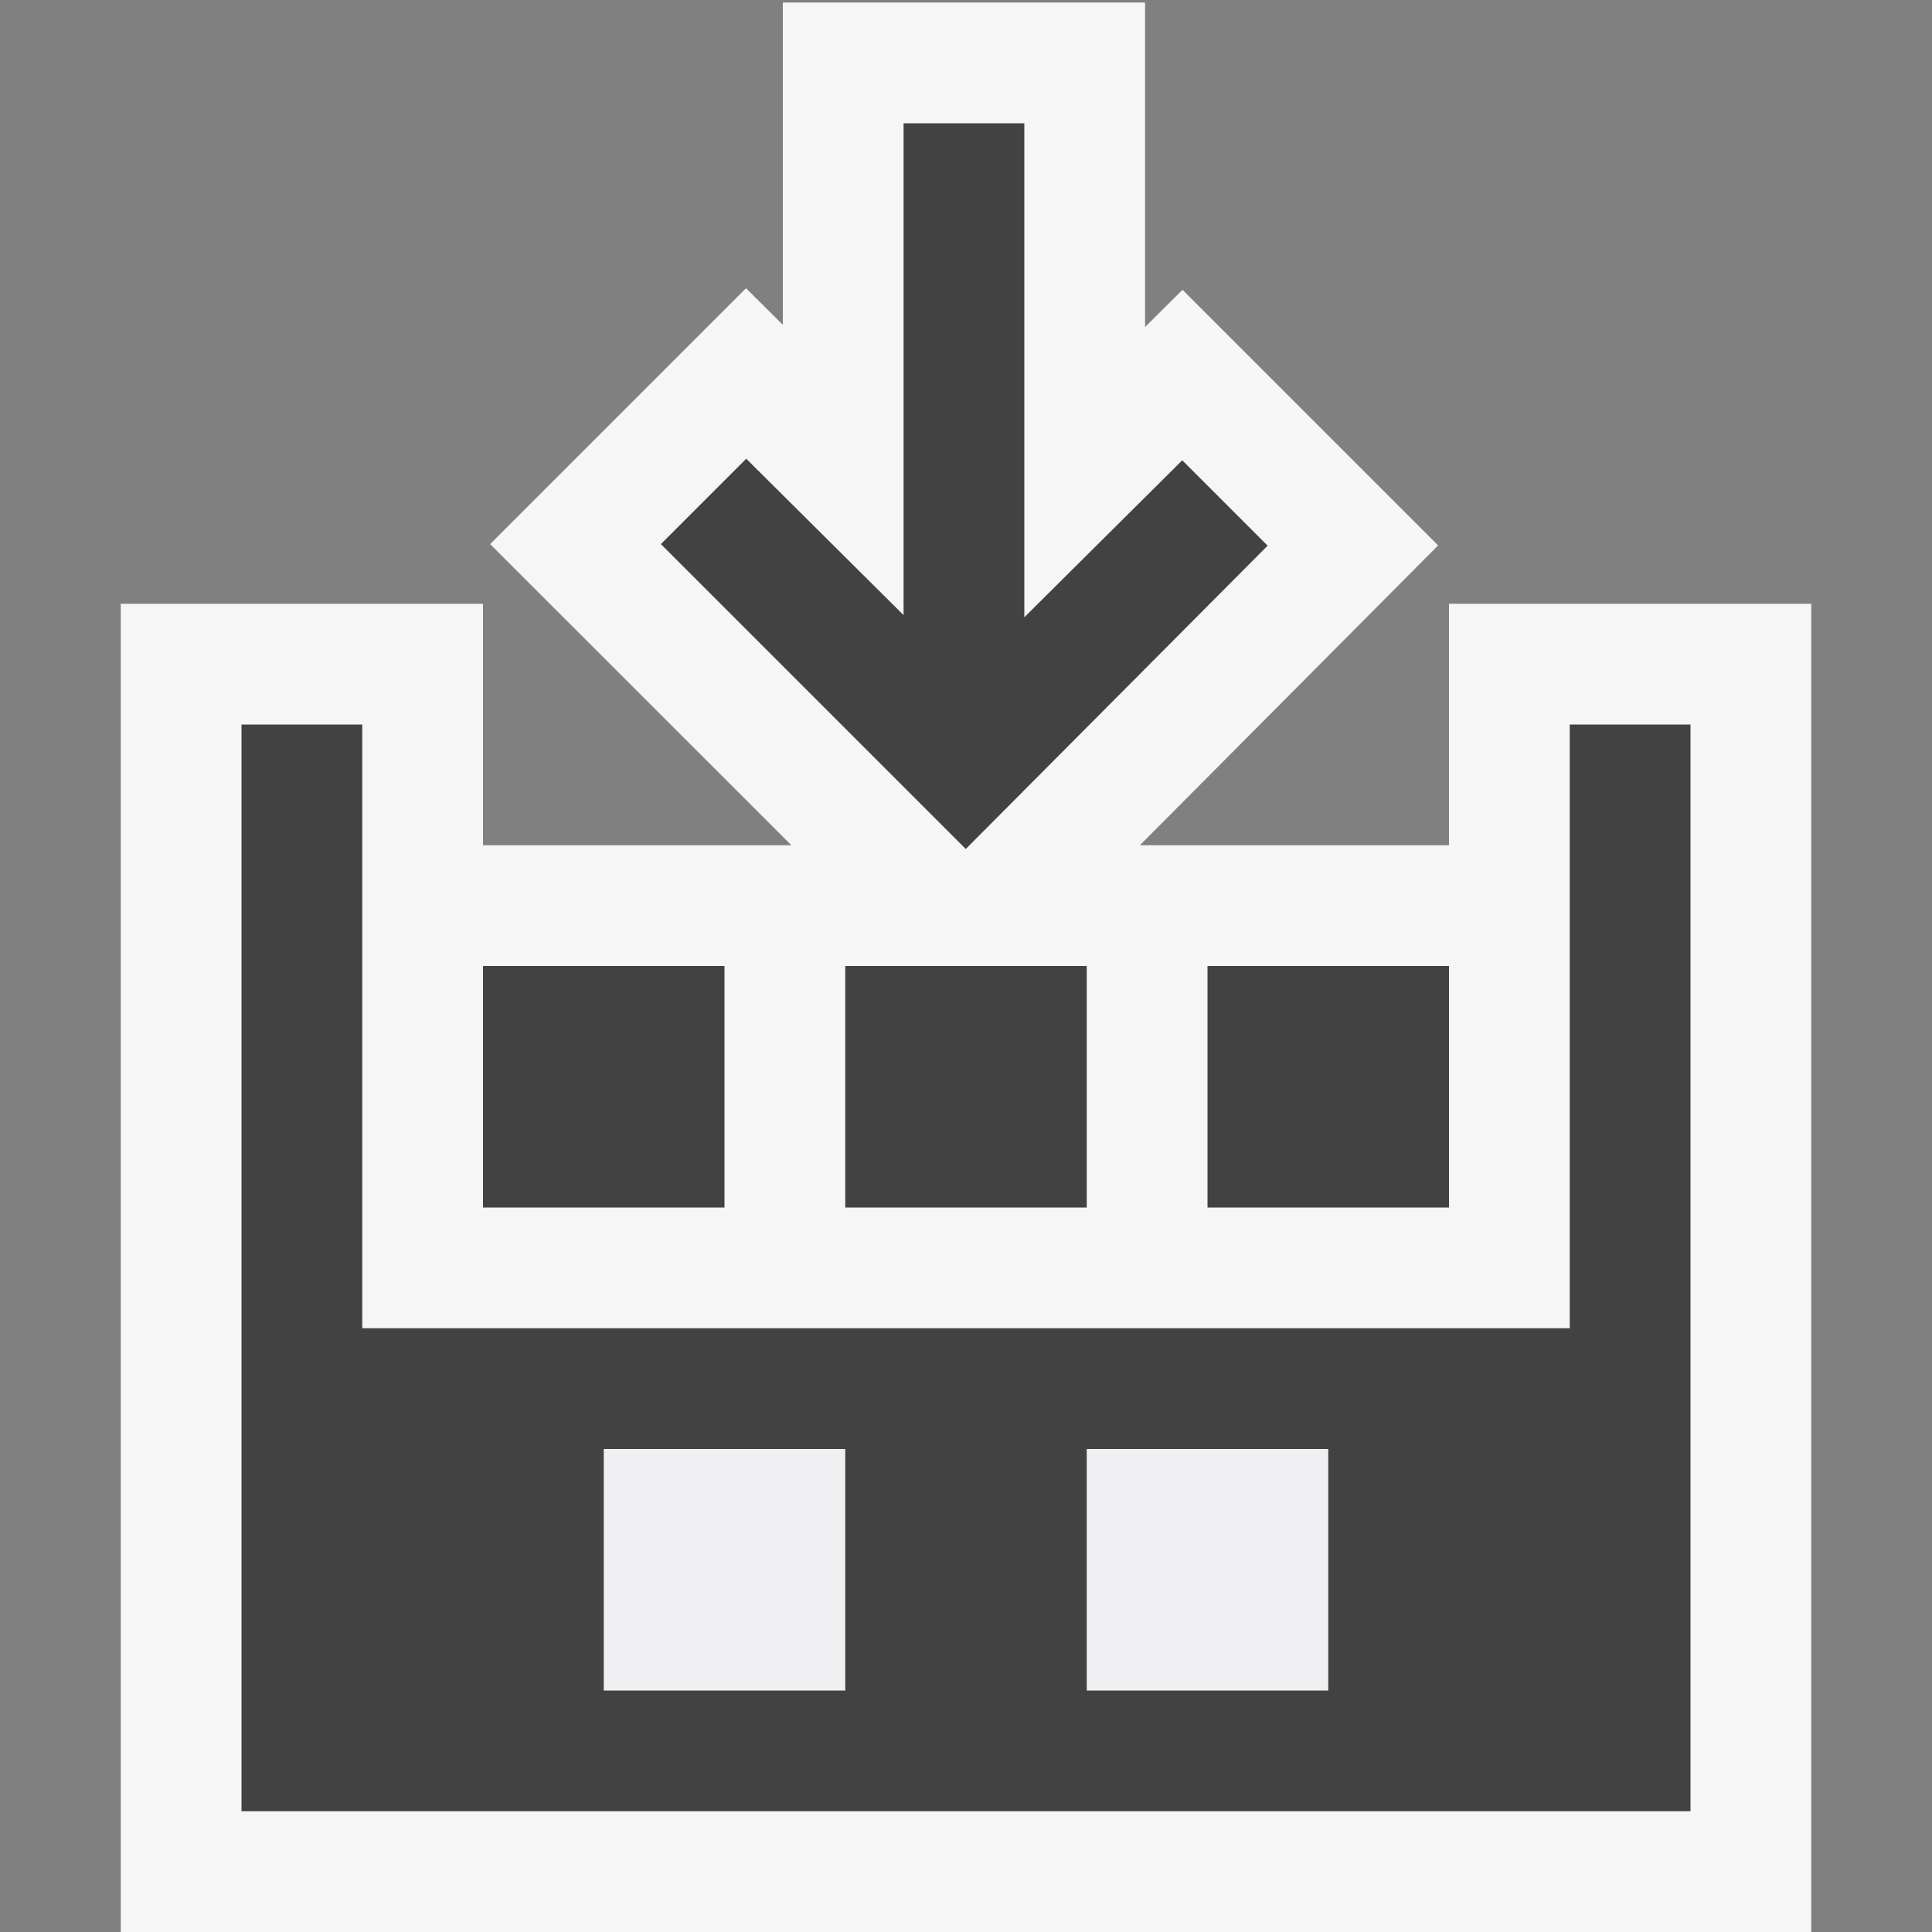 <svg xmlns="http://www.w3.org/2000/svg" viewBox="0 0 16 16"><rect x="0" y="0" width="16" height="16" fill="#808080" stroke="none"/><style>.icon-canvas-transparent{opacity:0;fill:#f6f6f6}.icon-vs-out{fill:#f6f6f6}.icon-vs-bg{fill:#424242}.icon-vs-fg{fill:#f0eff1}</style><path class="icon-canvas-transparent" d="M16 0v16H0V0h16z" id="canvas"/><path class="icon-vs-out" d="M15 5v11H1V5h3v2H6.554L4.059 4.506l2.119-2.119.305.303V.021h3v2.687l.31-.308 2.117 2.117L9.44 7H12V5h3z" id="outline"/><path class="icon-vs-fg" d="M5 14v-2h2v2H5zm4 0v-2h2v2H9z" id="iconFg"/><path class="icon-vs-bg" d="M10 8h2v2h-2V8zm-3 2h2V8H7v2zm6-4v5H3V6H2v9h12V6h-1zm-6 8H5v-2h2v2zm4 0H9v-2h2v2zM6 8H4v2h2V8zm4.498-3.481l-.707-.707-1.308 1.3V1.021h-1v4.073L6.18 3.799l-.707.707 2.525 2.525 2.5-2.512z" id="iconBg"/></svg>